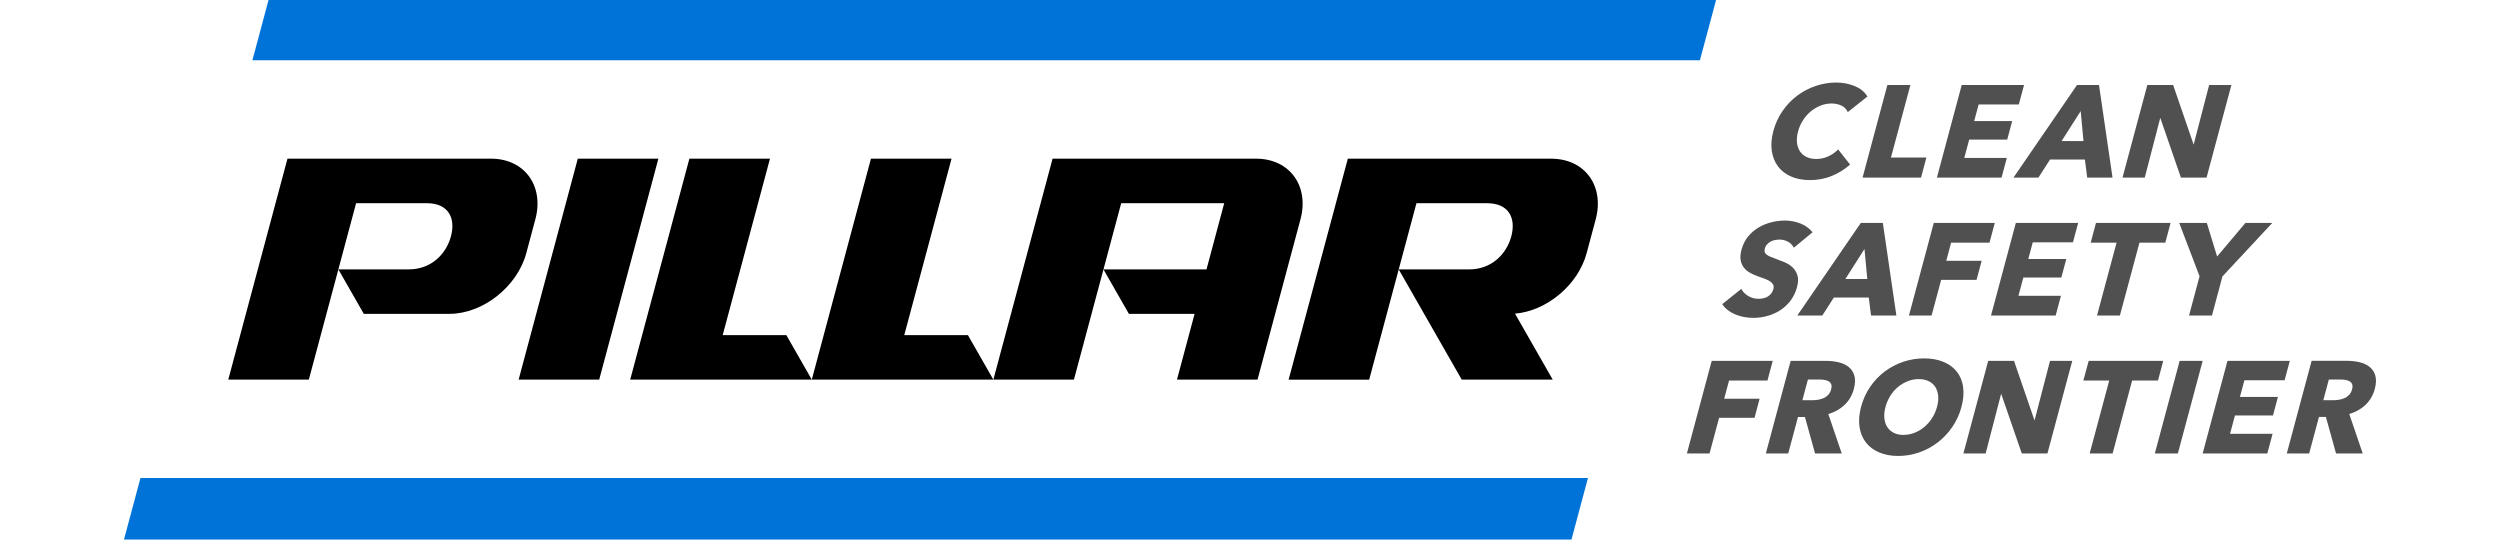 <?xml version="1.0" encoding="UTF-8"?>
<svg id="_レイヤー_4" xmlns="http://www.w3.org/2000/svg" viewBox="0 0 1020 220.2">
  <defs>
    <style>
      .cls-1 {
        fill: #505050;
      }

      .cls-2 {
        fill: #0073d9;
      }
    </style>
  </defs>
  <g>
    <g>
      <polygon points="235.74 64.74 211.6 154.89 244.47 154.89 268.62 64.74 235.74 64.74"/>
      <path d="M429.45,64.74l-24.16,90.15h32.87l19.29-71.99h42.03l-7.23,27.02h-42.03l10.38,18.15h26.79l-7.19,26.82h32.87l17.52-65.39c3.67-13.68-4.46-24.76-18.12-24.76h-83.03.01Z"/>
      <polygon points="405.29 154.89 394.91 136.73 368.94 136.73 388.23 64.74 355.35 64.74 331.21 154.89 405.29 154.89"/>
      <polygon points="331.21 154.89 320.83 136.73 294.86 136.73 314.15 64.74 281.27 64.74 257.12 154.89 331.21 154.89"/>
      <path d="M596.37,154.89h37.14l-15.39-26.92c12.95-1.1,25.74-11.72,29.22-24.66l3.7-13.8c3.67-13.68-4.46-24.76-18.12-24.76h-83.01l-24.16,90.15h32.87l19.29-71.99h28.81c8.86,0,11.88,6.05,9.89,13.5h0c-2,7.47-8.27,13.5-17.13,13.5h-28.81l25.71,44.97Z"/>
      <path d="M117.29,64.74l-24.16,90.15h32.87l19.29-71.99h28.81c8.86,0,11.88,6.05,9.89,13.5h0c-2,7.47-8.27,13.5-17.13,13.5h-28.81l10.38,18.15h34.9c13.68,0,27.72-11.09,31.39-24.76l3.7-13.8c3.67-13.68-4.46-24.76-18.12-24.76h-83.01,0Z"/>
    </g>
    <polygon class="cls-2" points="641.16 220.14 647.89 195.03 57.31 195.03 50.58 220.14 641.16 220.14"/>
    <polygon class="cls-2" points="693.56 24.59 700.3 -.52 109.7 -.52 102.98 24.59 693.56 24.59"/>
  </g>
  <g>
    <path class="cls-1" d="M725.45,67.94c1.33,1.75,3.13,3.14,5.33,4.09,2.19.95,4.78,1.45,7.67,1.45,3.17,0,6.17-.57,8.89-1.68,2.72-1.11,5.2-2.65,7.38-4.56l.12-.1-4.78-6.05-.1-.13-.12.13c-1.1,1.11-2.41,2.03-3.92,2.72-1.49.69-3.16,1.05-4.91,1.05-1.52,0-2.85-.28-3.98-.83-1.13-.56-2.02-1.33-2.66-2.29-.64-.98-1.05-2.18-1.2-3.55-.15-1.39,0-2.94.45-4.6.44-1.64,1.11-3.16,2-4.53.89-1.37,1.94-2.59,3.16-3.6,1.2-1.01,2.56-1.81,4-2.38,1.45-.57,2.98-.86,4.53-.86,1.42,0,2.73.28,3.93.83,1.18.54,2.05,1.39,2.56,2.51l.09.18,8.02-6.36-.07-.12c-1.11-1.83-2.85-3.22-5.17-4.17-2.31-.94-4.82-1.42-7.47-1.42-2.85,0-5.67.47-8.39,1.39-2.72.92-5.25,2.25-7.54,3.96-2.29,1.71-4.31,3.81-5.99,6.26-1.7,2.44-2.95,5.2-3.76,8.2-.79,2.94-.99,5.67-.63,8.11.37,2.46,1.23,4.59,2.57,6.34h-.03Z"/>
    <polygon class="cls-1" points="759.92 72.47 783.78 72.47 785.97 64.27 771.51 64.27 779.39 34.87 779.45 34.68 770.05 34.68 759.98 72.27 759.92 72.47"/>
    <polygon class="cls-1" points="818.79 64.43 801.43 64.43 803.43 56.95 818.94 56.95 820.97 49.39 805.47 49.39 807.28 42.61 823.69 42.61 825.81 34.68 800.38 34.68 790.31 72.27 790.25 72.47 816.63 72.47 818.79 64.43"/>
    <path class="cls-1" d="M831.68,72.47l4.72-7.37h14.24l.94,7.37h10.33l-5.5-37.66v-.13h-8.99l-25.93,37.79h10.19ZM841.13,57.55l7.79-12.23,1.14,12.23h-8.93Z"/>
    <polygon class="cls-1" points="881.39 48.08 889.78 72.37 889.81 72.47 900.27 72.47 910.36 34.87 910.4 34.68 901.33 34.68 895.01 59.01 886.67 34.78 886.64 34.68 876.11 34.68 866.04 72.27 865.99 72.47 875.06 72.47 881.39 48.08"/>
    <path class="cls-1" d="M722.61,119.81c-.41.51-.89.92-1.43,1.23-.54.31-1.15.54-1.8.67-.66.13-1.32.2-1.97.2-1.45,0-2.81-.38-4.08-1.11-1.26-.75-2.21-1.68-2.79-2.78l-.09-.16-7.79,6.24.09.12c1.2,1.75,2.95,3.11,5.22,4.05,2.25.94,4.75,1.42,7.44,1.42,1.83,0,3.71-.25,5.57-.75,1.86-.5,3.62-1.27,5.25-2.29s3.05-2.35,4.27-3.93c1.21-1.58,2.13-3.48,2.7-5.64.51-1.89.56-3.49.15-4.78-.41-1.27-1.08-2.35-1.99-3.22s-2-1.55-3.24-2.08c-1.23-.51-2.43-.98-3.58-1.4-.79-.28-1.51-.56-2.15-.82-.61-.26-1.14-.54-1.55-.85-.39-.29-.67-.64-.8-1.04-.15-.39-.13-.89.03-1.49.19-.72.51-1.3.95-1.75.45-.47.95-.85,1.51-1.14.56-.29,1.15-.5,1.78-.6.63-.1,1.26-.16,1.84-.16,1.13,0,2.24.29,3.3.85,1.05.57,1.84,1.33,2.34,2.29l.09.18,7.64-6.31-.1-.12c-1.26-1.53-2.91-2.7-4.91-3.49-2-.77-4.09-1.17-6.21-1.17-1.75,0-3.6.22-5.44.67-1.84.44-3.61,1.15-5.25,2.1-1.64.96-3.1,2.19-4.34,3.68-1.24,1.49-2.16,3.32-2.73,5.41-.45,1.71-.57,3.19-.34,4.38s.7,2.24,1.39,3.08c.69.85,1.55,1.53,2.56,2.08.99.53,2.06.99,3.16,1.39,1.15.39,2.13.75,3,1.08.86.32,1.56.7,2.09,1.1.51.39.88.82,1.1,1.29.2.45.22,1.02.04,1.7-.19.72-.5,1.33-.91,1.86h0Z"/>
    <path class="cls-1" d="M759.21,90.95l-25.75,37.55-.16.25h10.19l4.72-7.37h14.24l.94,7.37h10.33l-5.5-37.66v-.13h-9ZM761.85,113.82h-8.93l7.79-12.23,1.14,12.23h0Z"/>
    <polygon class="cls-1" points="788.09 128.74 791.99 114.18 806.43 114.18 808.52 106.41 794.07 106.41 796.05 99 811.72 99 813.87 90.95 788.98 90.95 778.85 128.74 788.09 128.74"/>
    <polygon class="cls-1" points="812.33 128.74 838.71 128.74 840.86 120.7 823.52 120.7 825.52 113.23 841.02 113.23 843.06 105.66 827.55 105.66 829.36 98.88 845.76 98.88 847.89 90.95 822.46 90.95 812.33 128.74"/>
    <polygon class="cls-1" points="864.92 128.74 872.9 99 883.45 99 885.6 90.95 855.16 90.95 853.01 99 863.56 99 855.58 128.74 864.92 128.74"/>
    <polygon class="cls-1" points="900.42 91.06 900.39 90.95 889.12 90.95 897.42 112.72 893.13 128.74 902.48 128.74 906.75 112.78 926.86 91.21 927.11 90.95 916.13 90.95 904.58 104.65 900.42 91.06"/>
    <polygon class="cls-1" points="705.45 155.27 721.12 155.27 723.28 147.23 698.38 147.23 688.25 185.02 697.49 185.02 701.39 170.47 715.85 170.47 717.92 162.69 703.47 162.69 705.45 155.27"/>
    <path class="cls-1" d="M754.24,149.7c-1.13-.89-2.53-1.53-4.15-1.91-1.61-.37-3.33-.56-5.13-.56h-14.37l-10.13,37.79h9.13l3.99-14.88h2.84l4.09,14.76.03.12h10.89l-5.48-16.09c2.57-.75,4.79-1.99,6.59-3.7,1.84-1.74,3.13-3.92,3.81-6.47.58-2.16.66-4.02.23-5.48-.42-1.48-1.23-2.67-2.35-3.58h0ZM737.64,154.84h4.71c.66,0,1.34.06,2.03.16.67.1,1.26.31,1.74.58.47.28.82.69,1.02,1.2.2.51.2,1.2-.03,2.05-.25.92-.64,1.68-1.2,2.27-.56.58-1.18,1.04-1.89,1.34-.72.31-1.46.53-2.25.66-.79.12-1.56.19-2.31.19h-4.09l2.25-8.42v-.03Z"/>
    <path class="cls-1" d="M800.96,157.81c-.38-2.43-1.26-4.53-2.63-6.24-1.37-1.71-3.22-3.04-5.48-3.96s-4.88-1.39-7.82-1.39-5.79.47-8.51,1.39c-2.73.92-5.26,2.25-7.53,3.95-2.27,1.7-4.27,3.79-5.93,6.21-1.67,2.43-2.92,5.17-3.73,8.17-.8,2.97-1.02,5.73-.66,8.18.37,2.47,1.23,4.62,2.59,6.37s3.17,3.14,5.41,4.09c2.24.95,4.85,1.45,7.78,1.45s5.8-.48,8.55-1.43c2.75-.95,5.31-2.32,7.59-4.08,2.28-1.75,4.3-3.89,5.96-6.33,1.68-2.46,2.94-5.2,3.73-8.17.8-3.01,1.02-5.76.66-8.18l.03-.03ZM776.67,177.45c-1.55,0-2.91-.29-4.02-.86-1.11-.57-2-1.36-2.65-2.35-.64-.99-1.04-2.21-1.18-3.61s0-2.97.47-4.63c.44-1.61,1.1-3.13,1.96-4.52.88-1.39,1.93-2.6,3.13-3.6,1.2-.99,2.54-1.78,3.98-2.35,1.43-.57,2.95-.86,4.5-.86s2.91.29,4.05.86c1.14.57,2.03,1.34,2.67,2.32s1.04,2.18,1.18,3.55c.15,1.39,0,2.91-.42,4.5-.45,1.67-1.13,3.23-2.03,4.65-.89,1.4-1.96,2.63-3.17,3.64-1.2,1.01-2.54,1.81-3.98,2.38-1.43.57-2.95.86-4.5.86h.01Z"/>
    <polygon class="cls-1" points="830.09 171.56 821.75 147.33 821.7 147.23 811.19 147.23 801.07 185.02 810.14 185.02 816.47 160.63 824.89 185.02 835.35 185.02 845.48 147.23 836.41 147.23 830.09 171.56"/>
    <polygon class="cls-1" points="882.6 147.23 852.18 147.23 850.01 155.27 860.56 155.27 852.58 185.02 861.94 185.02 869.9 155.27 880.46 155.27 882.6 147.23"/>
    <polygon class="cls-1" points="889.3 147.23 879.17 185.02 888.57 185.02 898.69 147.23 889.3 147.23"/>
    <polygon class="cls-1" points="932.12 155.16 934.24 147.23 908.81 147.23 898.68 185.02 925.06 185.02 927.22 176.98 909.86 176.98 911.86 169.52 927.37 169.52 929.4 161.95 913.89 161.95 915.71 155.16 932.12 155.16"/>
    <path class="cls-1" d="M969.14,153.26c-.42-1.48-1.23-2.67-2.35-3.58-1.13-.89-2.53-1.53-4.15-1.91-1.61-.37-3.33-.56-5.13-.56h-14.37l-10.13,37.79h9.13l3.99-14.88h2.84l4.09,14.76.03.12h10.89l-5.48-16.09c2.57-.75,4.79-1.99,6.59-3.7,1.84-1.74,3.13-3.92,3.81-6.47.58-2.16.66-4.02.23-5.48h0ZM950.18,154.84h4.71c.66,0,1.34.06,2.03.16.67.1,1.26.31,1.74.58.47.28.82.69,1.02,1.2.2.51.2,1.2-.03,2.05-.25.92-.64,1.68-1.2,2.27-.56.58-1.18,1.04-1.89,1.34-.72.31-1.46.53-2.25.66-.79.12-1.56.19-2.31.19h-4.09l2.25-8.42v-.03Z"/>
  </g>
</svg>